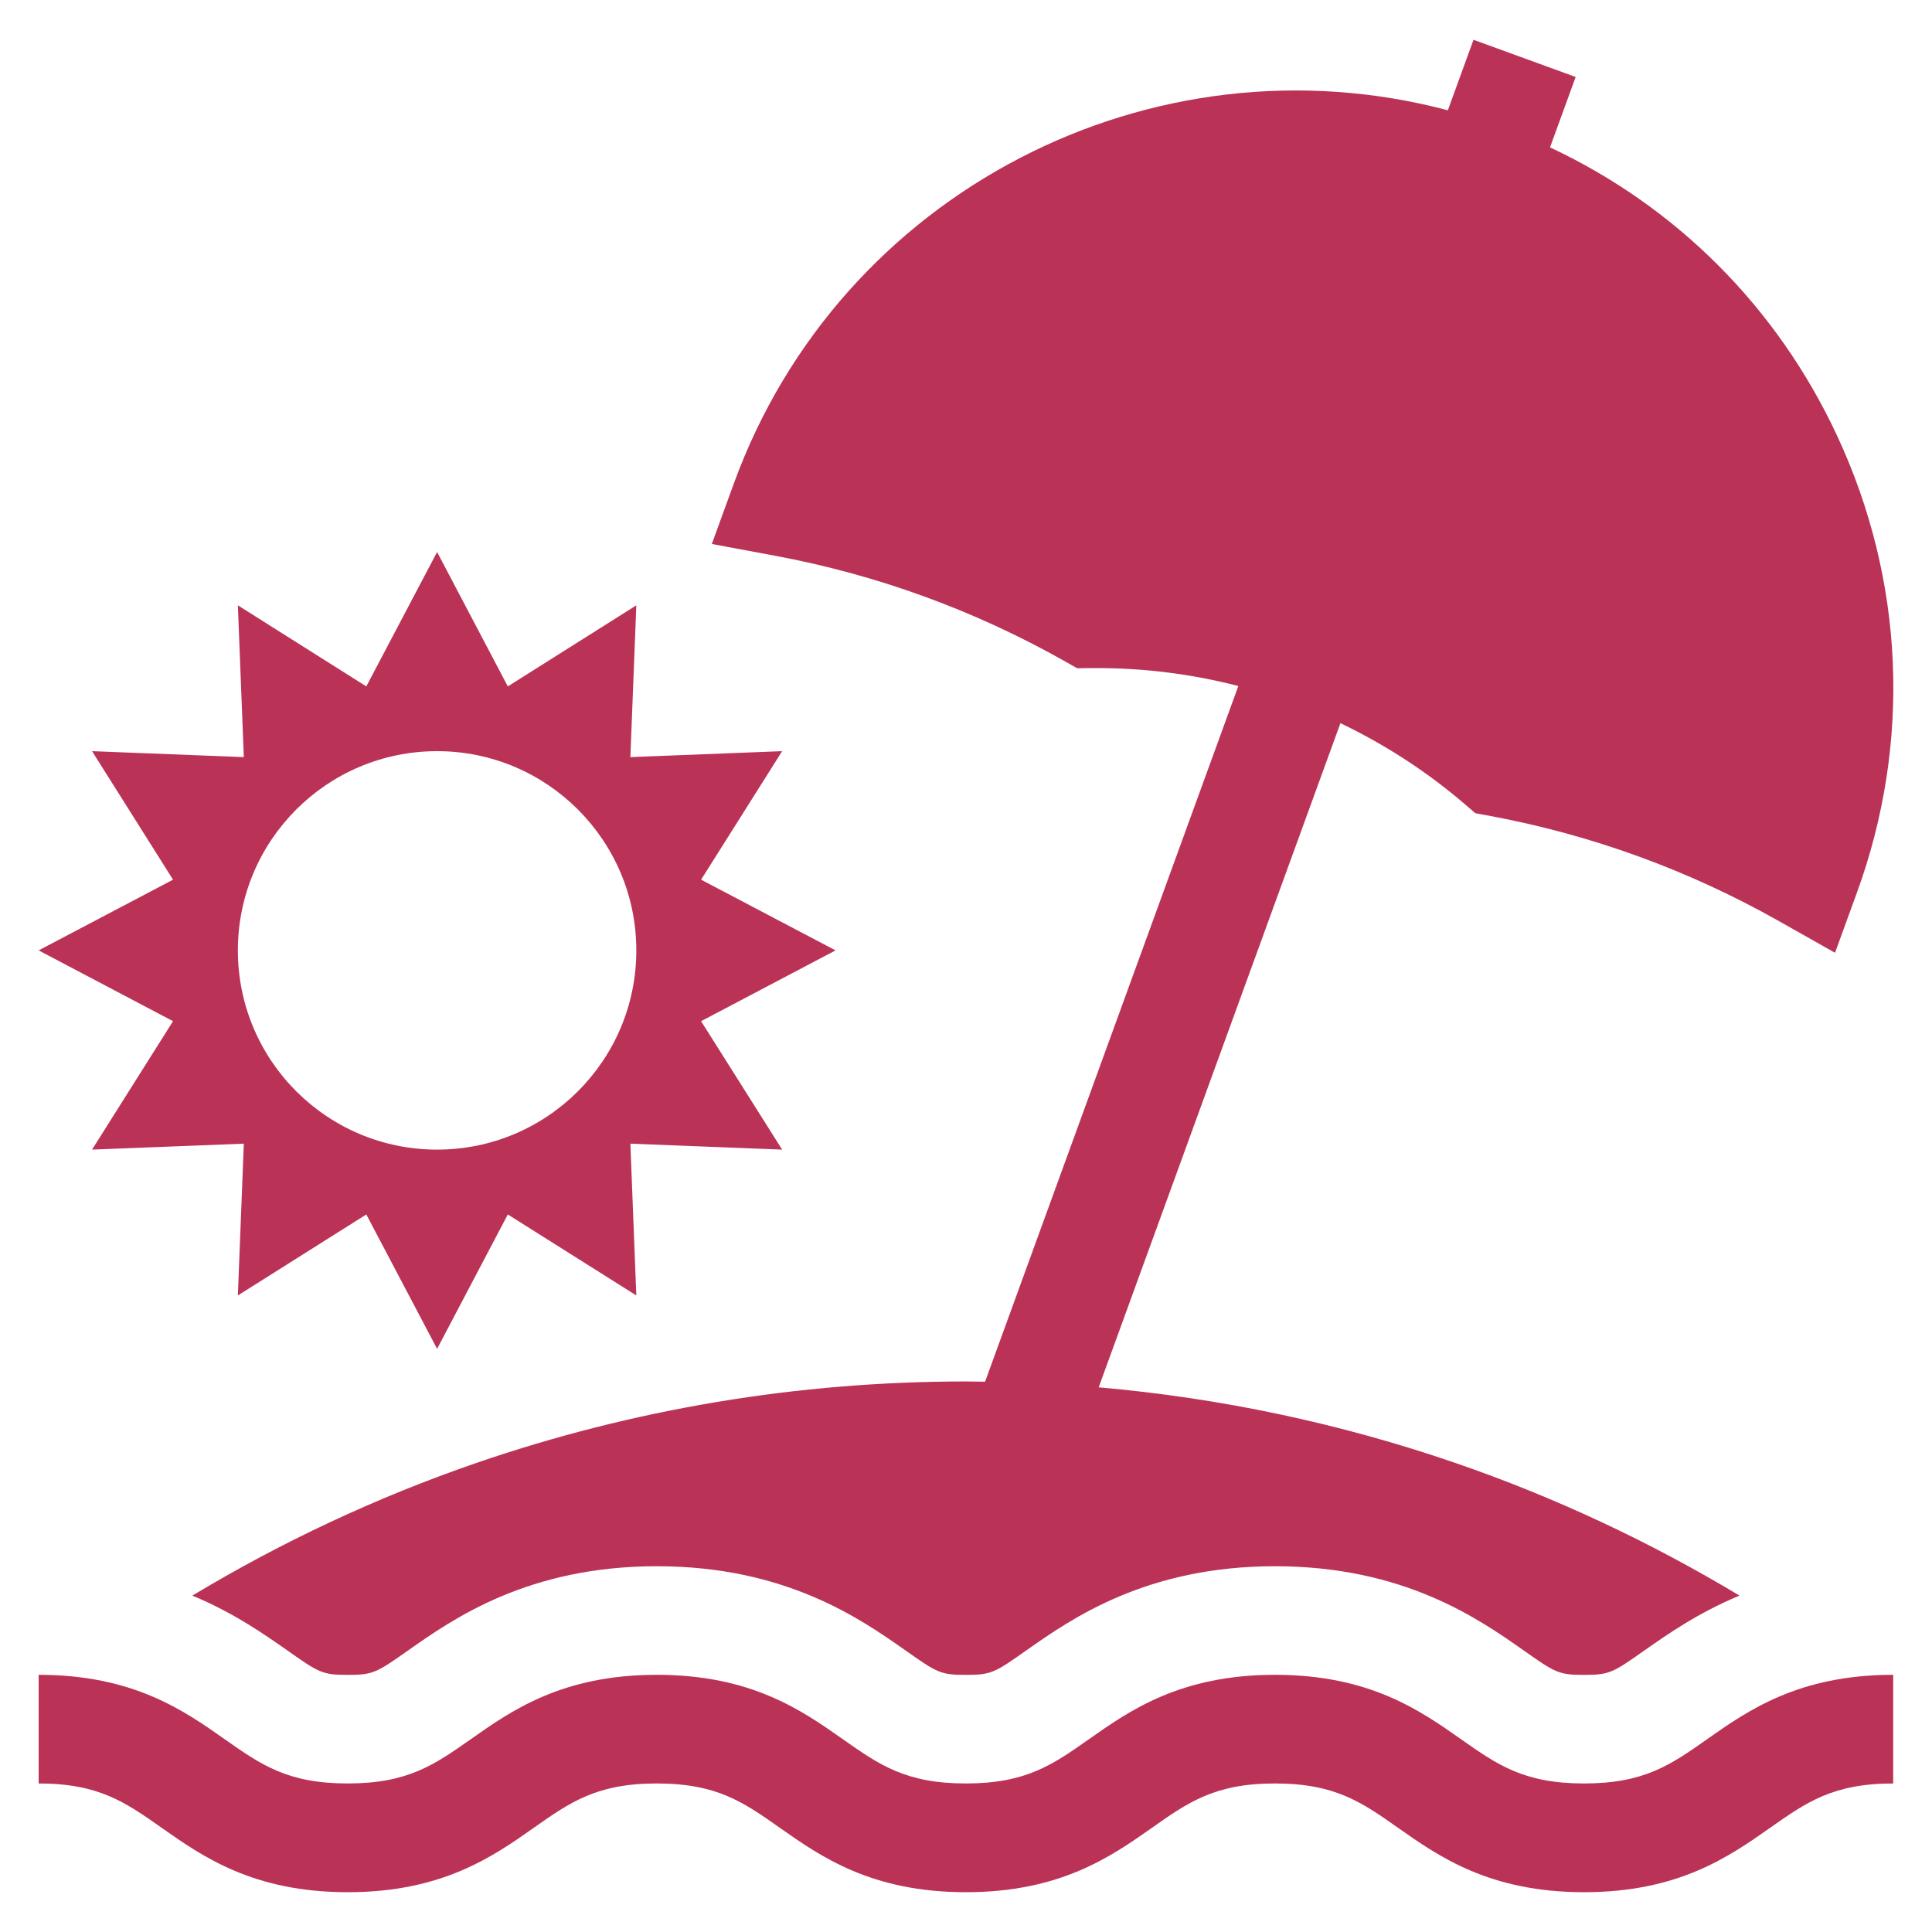 <?xml version="1.0" encoding="UTF-8"?>
<svg xmlns="http://www.w3.org/2000/svg" width="25" height="25" viewBox="0 0 25 25" fill="none">
  <g id="sun-umbrella 1" clip-path="url(#clip0_269_1133)">
    <g id="Group">
      <g id="Group_2">
        <path id="Vector" d="M9.072 13.214L10.812 12.298L9.072 11.383L10.121 9.72L8.157 9.797L8.234 7.833L6.571 8.882L5.656 7.143L4.74 8.882L3.078 7.833L3.155 9.797L1.191 9.72L2.239 11.383L0.5 12.298L2.239 13.214L1.191 14.876L3.155 14.799L3.078 16.763L4.74 15.715L5.656 17.454L6.571 15.715L8.234 16.763L8.157 14.799L10.121 14.876L9.072 13.214ZM5.656 14.876C4.232 14.876 3.078 13.722 3.078 12.298C3.078 10.875 4.232 9.72 5.656 9.72C7.079 9.72 8.234 10.875 8.234 12.298C8.234 13.722 7.079 14.876 5.656 14.876Z" fill="#BB3257"></path>
      </g>
    </g>
    <g id="Group_3">
      <g id="Group_4">
        <path id="Vector_2" d="M22.093 22.503C21.619 22.837 21.276 23.078 20.498 23.078C19.72 23.078 19.377 22.837 18.902 22.503C18.376 22.133 17.72 21.672 16.498 21.672C15.276 21.672 14.62 22.133 14.094 22.503C13.619 22.837 13.276 23.078 12.498 23.078C11.721 23.078 11.378 22.837 10.903 22.503C10.377 22.133 9.721 21.672 8.499 21.672C7.277 21.672 6.621 22.133 6.095 22.503C5.62 22.837 5.277 23.078 4.5 23.078C3.722 23.078 3.379 22.837 2.904 22.503C2.378 22.133 1.722 21.672 0.5 21.672V23.078C1.277 23.078 1.621 23.32 2.095 23.654C2.622 24.024 3.277 24.485 4.5 24.485C5.722 24.485 6.377 24.024 6.904 23.654C7.378 23.32 7.722 23.078 8.499 23.078C9.277 23.078 9.62 23.32 10.094 23.654C10.621 24.024 11.276 24.485 12.498 24.485C13.721 24.485 14.376 24.024 14.903 23.654C15.377 23.32 15.721 23.078 16.498 23.078C17.276 23.078 17.619 23.32 18.094 23.654C18.62 24.024 19.276 24.485 20.498 24.485C21.72 24.485 22.375 24.024 22.902 23.654C23.377 23.32 23.72 23.078 24.498 23.078V21.672C23.275 21.672 22.62 22.133 22.093 22.503Z" fill="#BB3257"></path>
      </g>
    </g>
    <g id="Group_5">
      <g id="Group_6">
        <path id="Vector_3" d="M23.771 5.636C22.998 3.978 21.694 2.674 20.057 1.907L20.389 0.996L19.067 0.515L18.735 1.427C14.915 0.415 10.872 2.474 9.495 6.259L9.211 7.039L10.027 7.191C11.345 7.436 12.606 7.895 13.774 8.554L13.938 8.647L14.126 8.645C14.15 8.645 14.174 8.645 14.197 8.645C14.818 8.645 15.431 8.724 16.024 8.877L12.747 17.879C12.665 17.878 12.582 17.876 12.499 17.876C10.326 17.876 8.193 18.232 6.157 18.933C4.875 19.375 3.648 19.95 2.489 20.647C3.024 20.87 3.419 21.147 3.713 21.353C4.124 21.642 4.167 21.673 4.499 21.673C4.832 21.673 4.875 21.642 5.286 21.353C5.864 20.947 6.832 20.267 8.499 20.267C10.166 20.267 11.134 20.947 11.712 21.353C12.123 21.642 12.166 21.673 12.498 21.673C12.831 21.673 12.874 21.642 13.285 21.353C13.863 20.947 14.831 20.267 16.498 20.267C18.165 20.267 19.133 20.947 19.711 21.353C20.122 21.642 20.165 21.673 20.498 21.673C20.83 21.673 20.873 21.642 21.284 21.353C21.578 21.147 21.973 20.87 22.509 20.647C21.349 19.95 20.122 19.375 18.84 18.933C17.344 18.418 15.795 18.09 14.217 17.952L17.345 9.358C17.918 9.632 18.458 9.981 18.948 10.4L19.091 10.523L19.276 10.557C20.595 10.802 21.855 11.261 23.023 11.921L23.745 12.329L24.029 11.549C24.736 9.608 24.644 7.508 23.771 5.636Z" fill="#BB3257"></path>
      </g>
    </g>
  </g>
  <defs>
    <clipPath id="clip0_269_1133">
      <rect width="24" height="24" fill="white" transform="translate(0.5 0.5)"></rect>
    </clipPath>
  </defs>
</svg>
